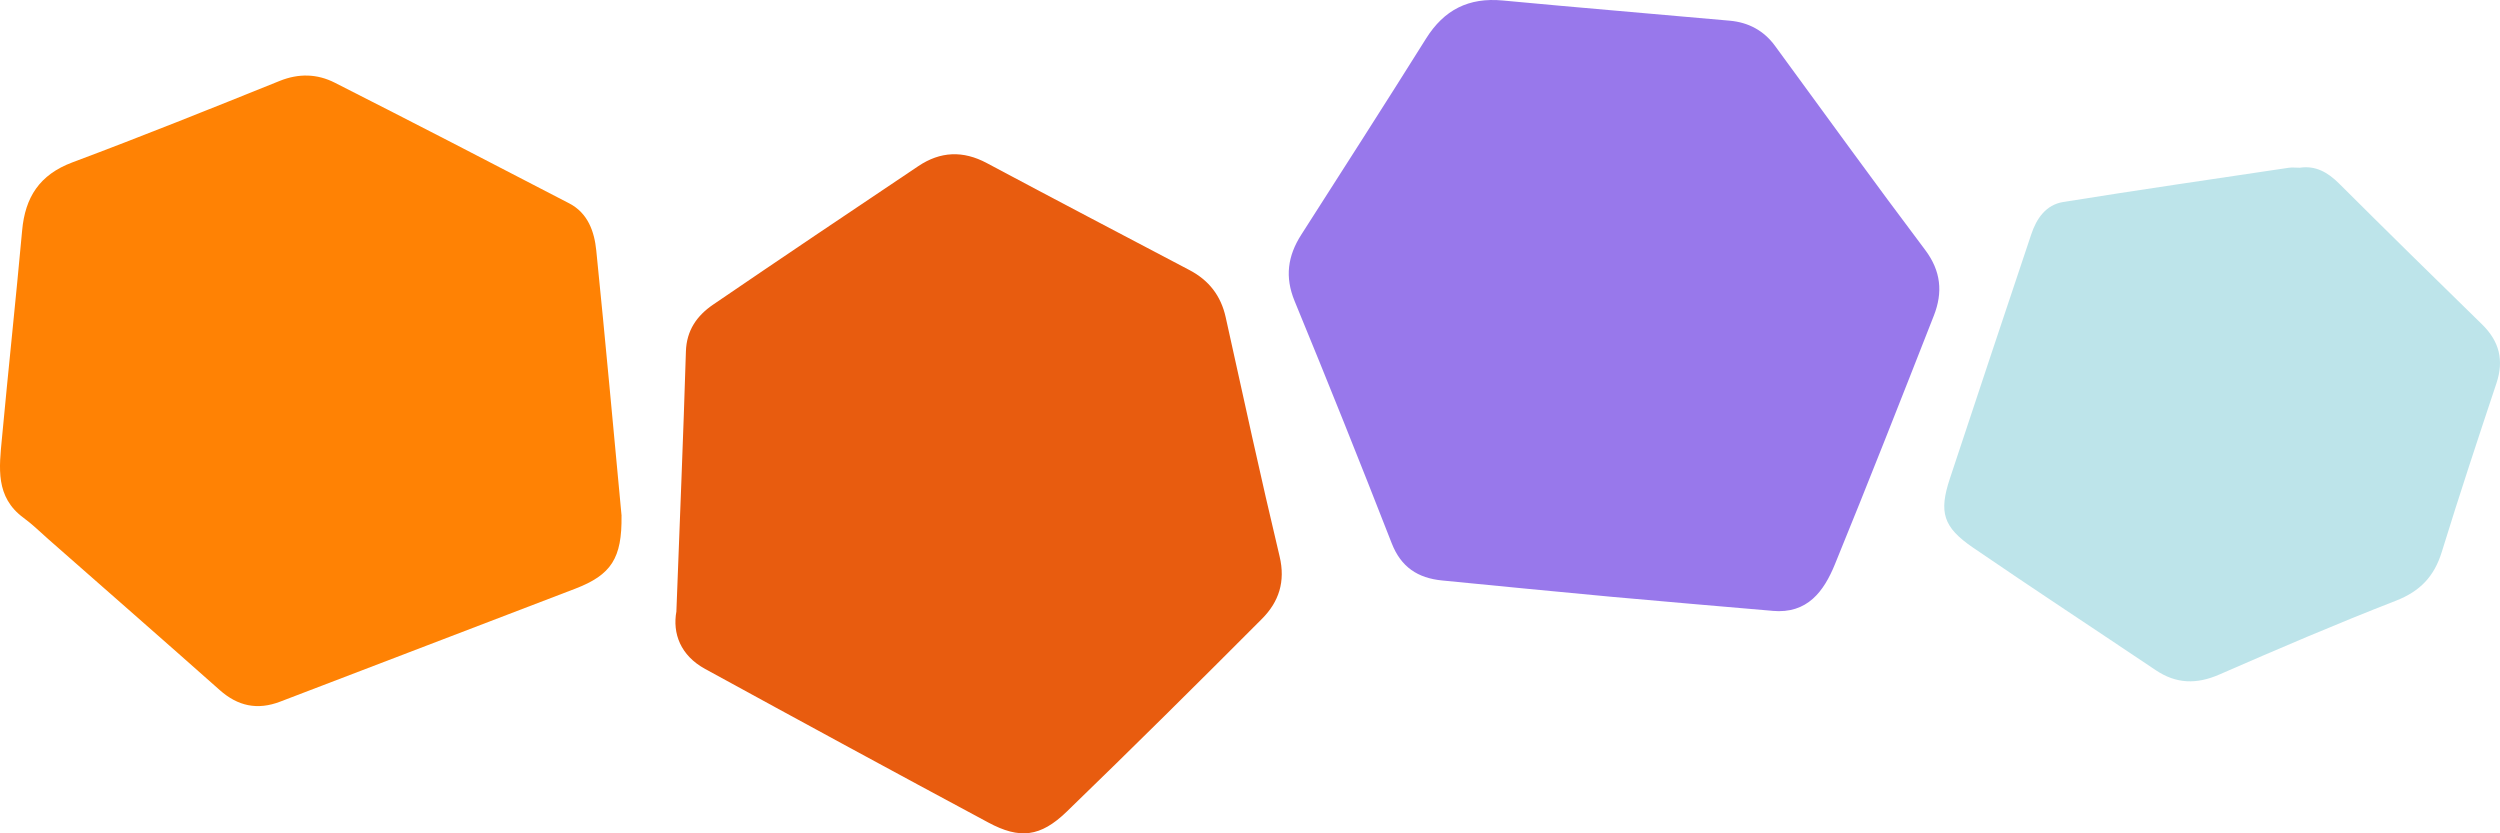 <svg width="162" height="54" viewBox="0 0 162 54" fill="none" xmlns="http://www.w3.org/2000/svg">
<g id="Frame 118">
<path id="Vector" d="M114.847 39.581C111.356 39.277 107.861 38.988 104.369 38.667C100.731 38.331 97.092 37.971 93.454 37.615C91.877 37.461 90.788 36.754 90.184 35.206C88.134 29.953 86.037 24.718 83.888 19.503C83.248 17.946 83.445 16.581 84.319 15.214C87.024 10.98 89.744 6.753 92.41 2.496C93.574 0.639 95.165 -0.177 97.38 0.032C102.281 0.495 107.188 0.899 112.092 1.341C113.3 1.45 114.294 1.981 115.018 2.968C118.252 7.381 121.454 11.821 124.748 16.192C125.786 17.569 125.9 18.954 125.317 20.443C123.204 25.829 121.089 31.218 118.899 36.574C118.189 38.307 117.13 39.793 114.853 39.584L114.847 39.581Z" fill="#9878EB"/>
<path id="Vector_2" d="M43.83 39.607C44.049 33.794 44.279 28.284 44.447 22.775C44.489 21.407 45.159 20.458 46.203 19.744C50.622 16.729 55.066 13.742 59.512 10.762C60.933 9.81 62.399 9.742 63.946 10.568C68.311 12.899 72.698 15.196 77.078 17.501C78.344 18.167 79.116 19.167 79.424 20.555C80.57 25.729 81.689 30.905 82.919 36.058C83.308 37.691 82.868 39.003 81.779 40.097C77.593 44.297 73.383 48.474 69.119 52.599C67.42 54.24 66.079 54.394 64.039 53.297C57.905 50.007 51.792 46.685 45.688 43.345C44.096 42.473 43.567 41.046 43.833 39.607H43.83Z" fill="#E85C0F"/>
<path id="Vector_3" d="M40.275 33.422C40.311 36.173 39.614 37.249 37.274 38.148C30.907 40.598 24.527 43.018 18.16 45.465C16.676 46.034 15.411 45.757 14.238 44.716C10.549 41.444 6.835 38.195 3.131 34.938C2.602 34.472 2.099 33.974 1.53 33.558C-0.322 32.202 -0.049 30.286 0.124 28.417C0.543 23.919 1.025 19.429 1.435 14.93C1.629 12.787 2.554 11.322 4.696 10.52C9.199 8.834 13.663 7.042 18.122 5.244C19.366 4.742 20.563 4.784 21.694 5.359C26.775 7.935 31.834 10.553 36.888 13.179C38.1 13.81 38.516 15.01 38.638 16.23C39.228 22.044 39.754 27.863 40.278 33.422H40.275Z" fill="#FF8204"/>
<path id="Vector_4" d="M149.028 10.869C150.042 10.715 150.832 11.158 151.565 11.886C154.638 14.948 157.729 17.988 160.835 21.018C161.96 22.118 162.268 23.344 161.768 24.839C160.557 28.473 159.354 32.111 158.226 35.77C157.741 37.338 156.843 38.305 155.261 38.924C151.407 40.424 147.604 42.054 143.816 43.708C142.338 44.354 141.018 44.318 139.693 43.428C135.743 40.775 131.764 38.163 127.841 35.478C125.917 34.16 125.63 33.199 126.348 31.023C128.09 25.741 129.861 20.467 131.623 15.19C131.967 14.156 132.578 13.268 133.703 13.088C138.565 12.307 143.439 11.6 148.307 10.872C148.525 10.839 148.756 10.869 149.028 10.869Z" fill="#BDE4EA"/>
</g>
</svg>
